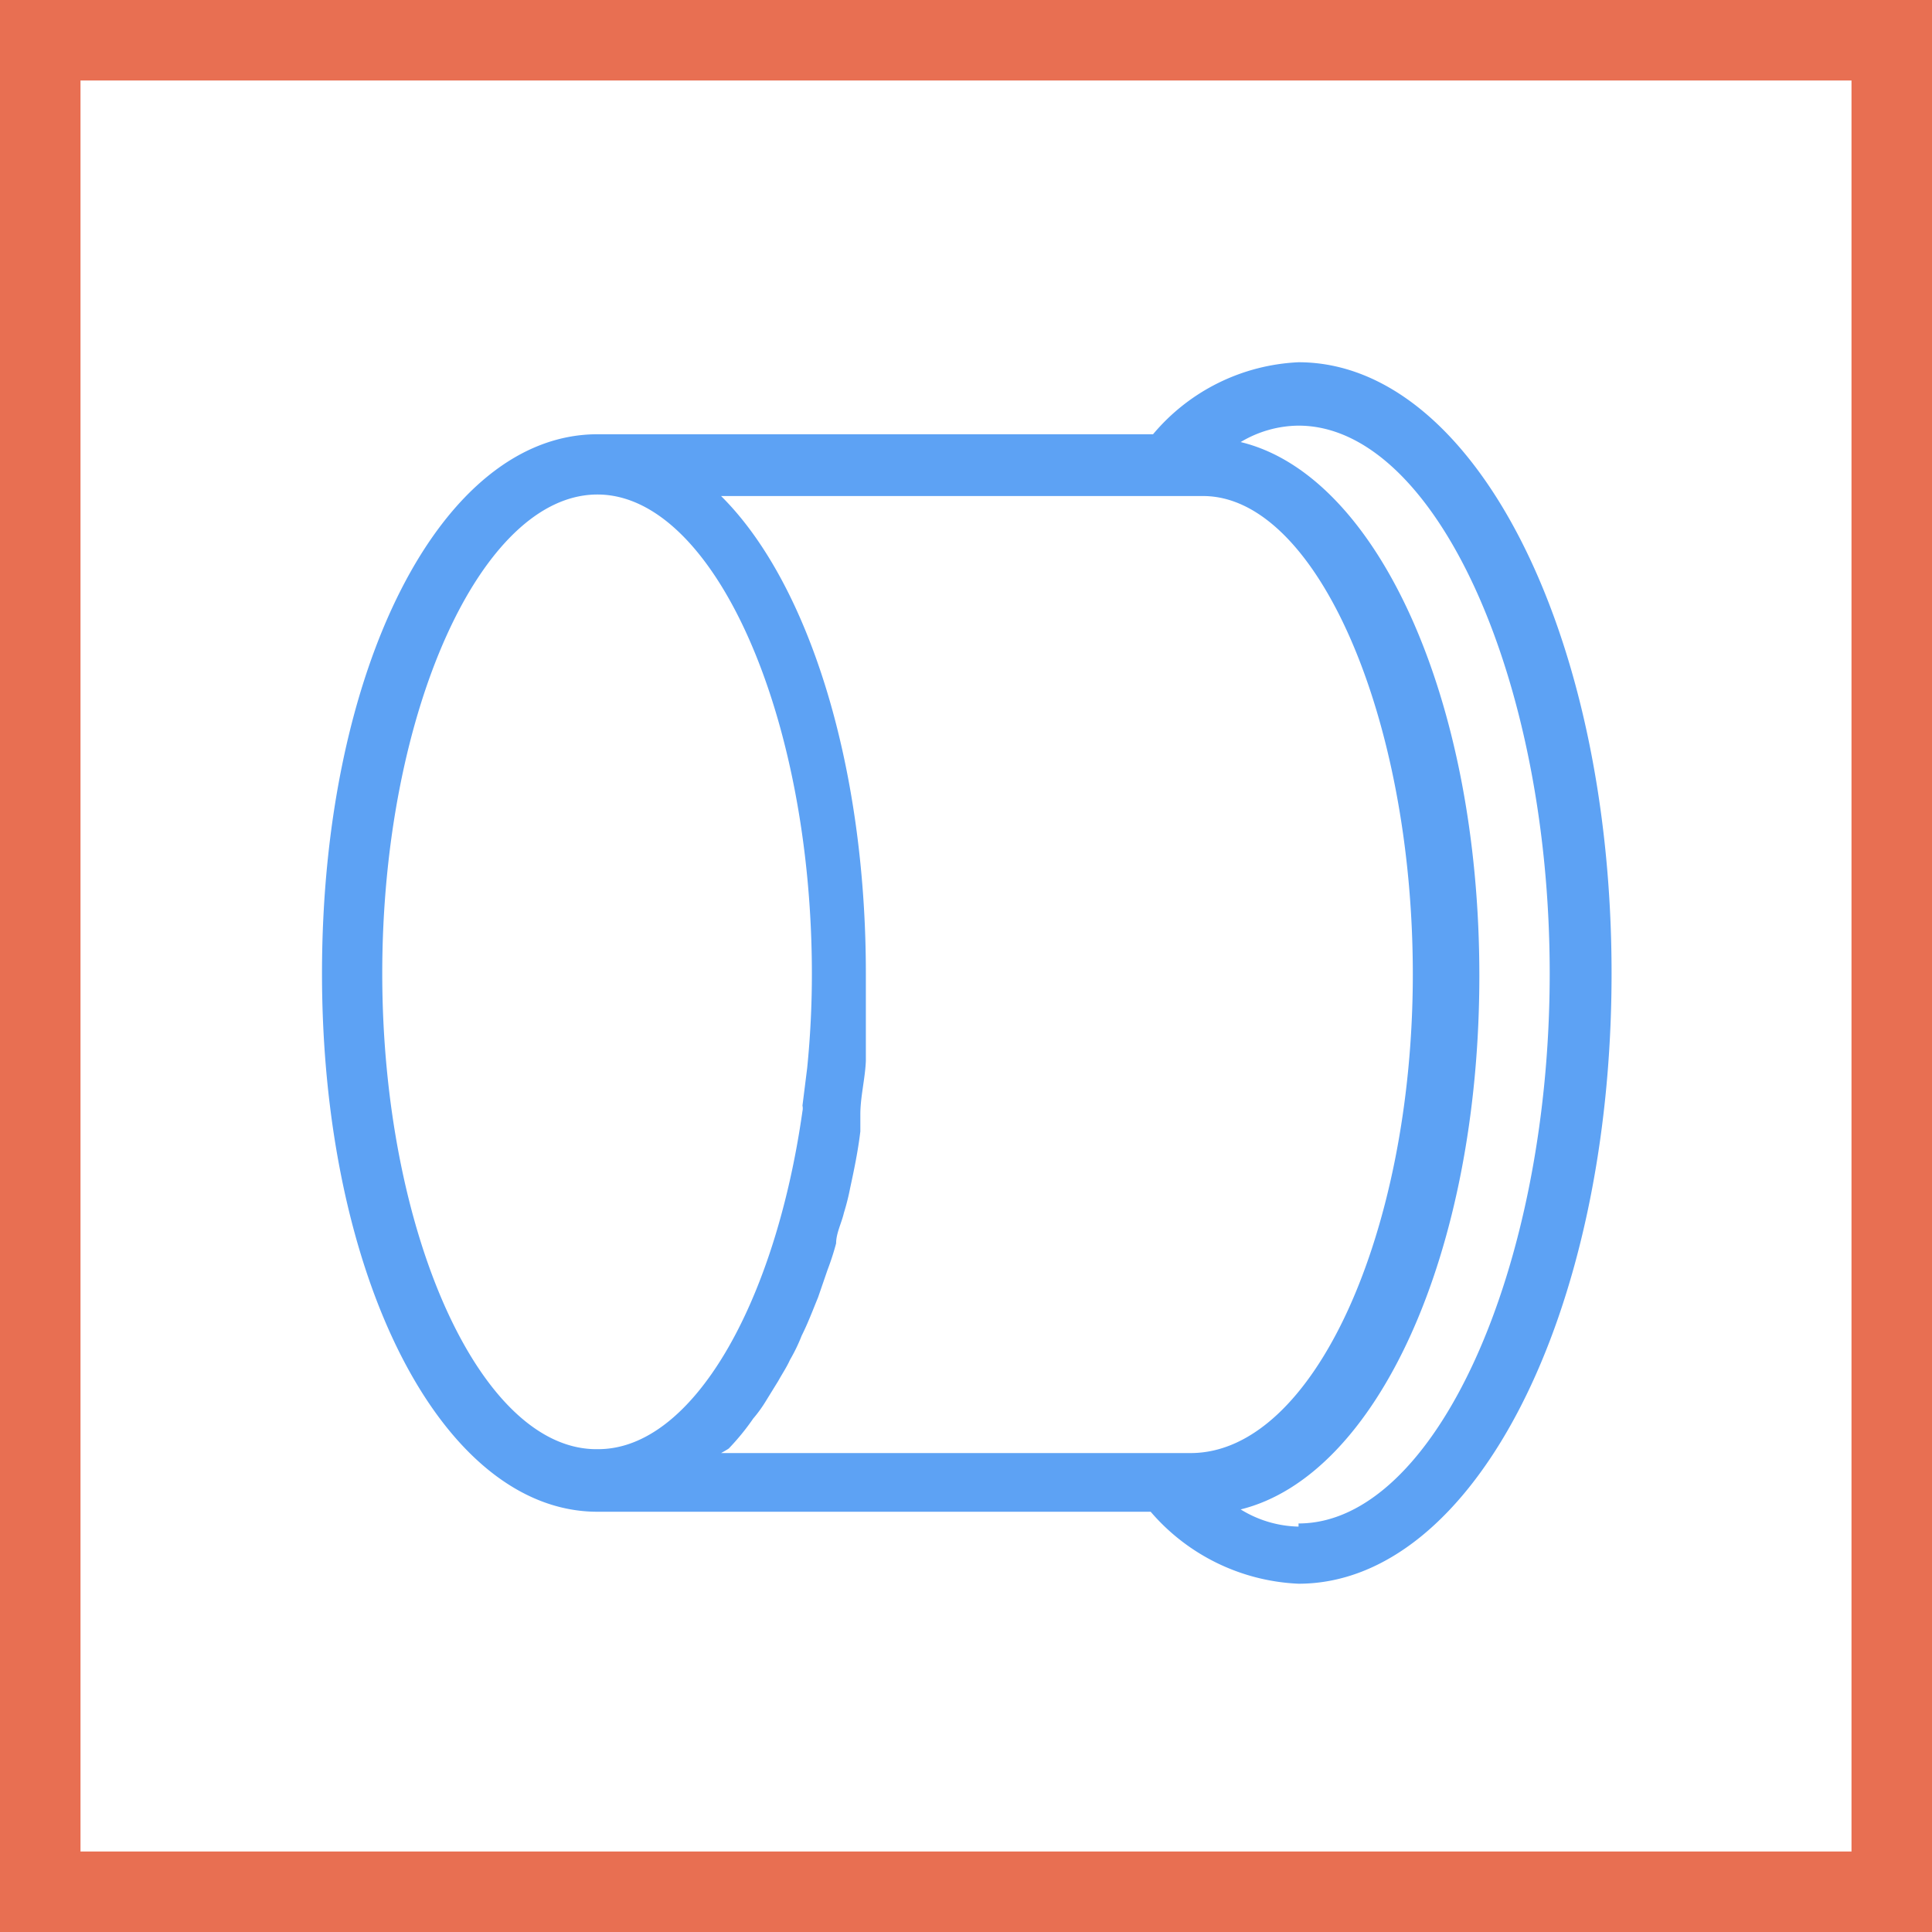 <svg xmlns="http://www.w3.org/2000/svg" width="48" height="48" fill="none" viewBox="0 0 48 48"><rect x="0" y="0" width="48" height="48" fill="#333333" stroke="none"/><g clip-path="url(#a)"><path fill="#fff" stroke="#E86F52" stroke-width="2" d="M1 1H47V47H1V1Z"/><path fill="#5DA2F4" d="M32.262 9a5.014 5.014 0 0 0-3.615 1.789H14.843C10.955 10.789 8 16.62 8 24.184c0 7.562 2.994 13.375 6.843 13.375h13.745a5.133 5.133 0 0 0 3.674 1.788c4.336 0 7.777-6.668 7.777-15.163C40.039 15.688 36.598 9 32.262 9ZM9.497 24.184c0-6.455 2.45-11.898 5.346-11.898 2.878 0 5.328 5.463 5.328 11.917 0 .78-.039 1.558-.117 2.333l-.117.933c.01.045.01.091 0 .136-.68 4.802-2.74 8.399-5.074 8.399-2.916.058-5.366-5.385-5.366-11.82Zm8.613 11.8c.22-.23.422-.476.602-.739.115-.134.218-.277.31-.427l.312-.506c.097-.175.214-.35.292-.525.112-.193.21-.394.291-.602.156-.311.272-.622.408-.953l.234-.68a6.58 6.58 0 0 0 .214-.661c0-.253.136-.506.194-.759a5.83 5.83 0 0 0 .156-.622c.097-.447.194-.914.252-1.4v-.427c0-.428.117-.875.137-1.322v-2.177c0-5.21-1.439-9.721-3.597-11.86H29.891c2.819 0 5.21 5.502 5.21 11.879s-2.45 11.898-5.521 11.898H17.915s.175-.097.195-.117Zm14.152 1.944a2.837 2.837 0 0 1-1.438-.427c3.383-.836 5.93-6.358 5.93-13.26 0-6.9-2.547-12.441-5.93-13.258.435-.262.93-.403 1.438-.408 3.383 0 6.24 6.26 6.24 13.609 0 7.348-2.857 13.666-6.24 13.666v.078Z"/></g><defs><clipPath id="a"><path fill="#fff" d="M0 0h48v48H0z"/></clipPath></defs></svg>